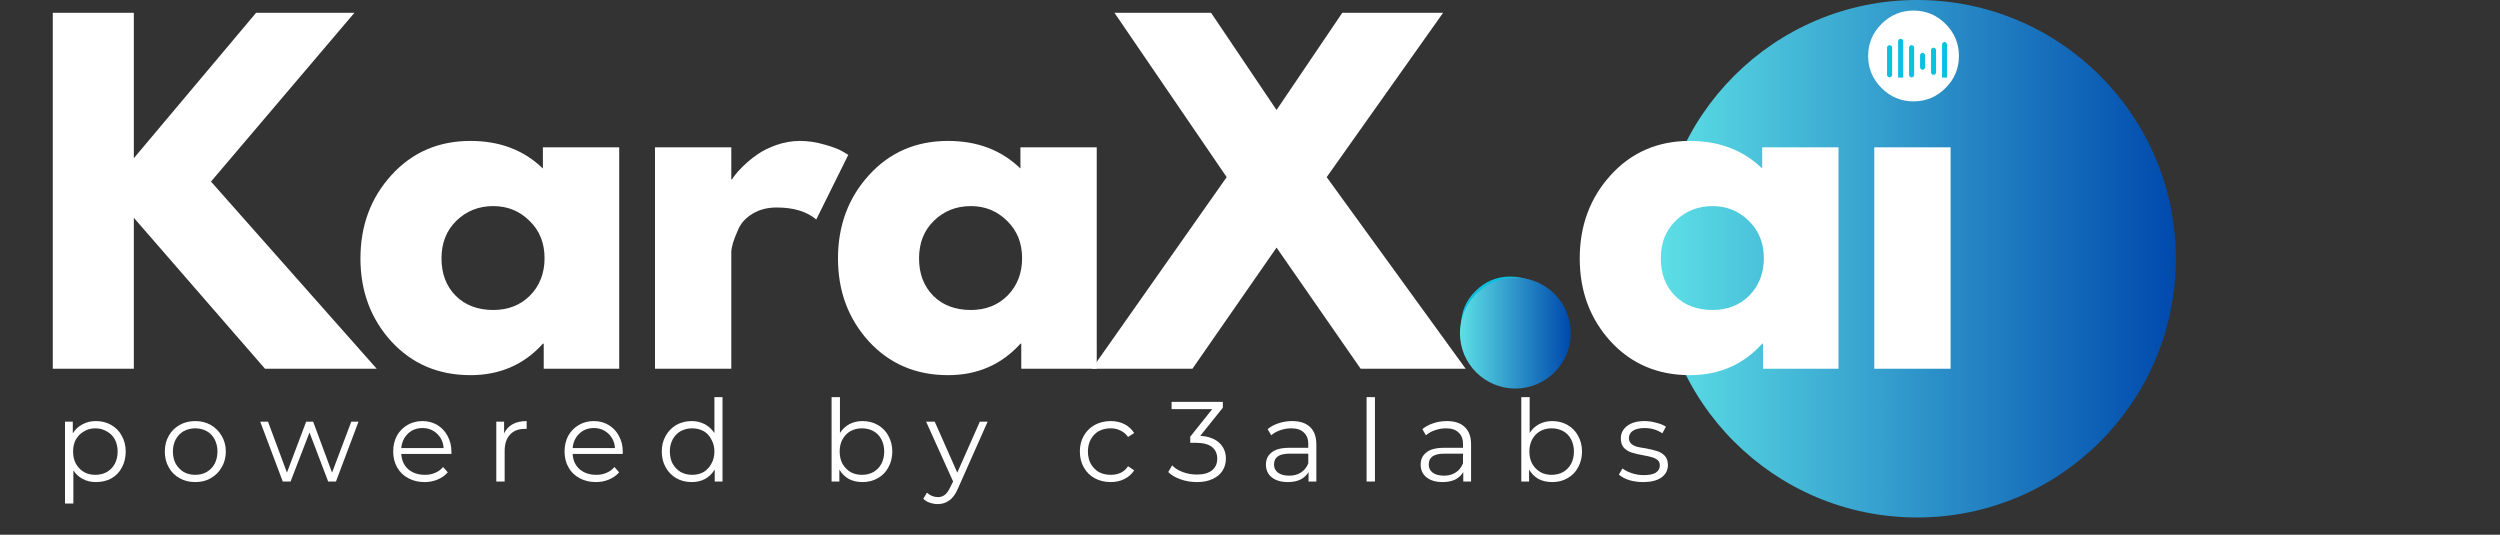 <svg xmlns="http://www.w3.org/2000/svg" xmlns:xlink="http://www.w3.org/1999/xlink" width="187" zoomAndPan="magnify" viewBox="0 0 140.25 30" height="40" preserveAspectRatio="xMidYMid meet" version="1.0"><rect x="0" y="0" width="140.25" height="30" fill="#333333" stroke="none"/><defs><g/><clipPath id="fbb82e56d5"><path d="M 93.035 0 L 122.066 0 L 122.066 29.031 L 93.035 29.031 Z M 93.035 0 " clip-rule="nonzero"/></clipPath><clipPath id="7d03c1430d"><path d="M 107.551 0 C 99.535 0 93.035 6.5 93.035 14.516 C 93.035 22.531 99.535 29.031 107.551 29.031 C 115.566 29.031 122.066 22.531 122.066 14.516 C 122.066 6.5 115.566 0 107.551 0 Z M 107.551 0 " clip-rule="nonzero"/></clipPath><linearGradient x1="0" gradientTransform="matrix(0.113, 0, 0, 0.113, 93.035, 0)" y1="128" x2="256" gradientUnits="userSpaceOnUse" y2="128" id="eb9712fd90"><stop stop-opacity="1" stop-color="rgb(36.499%, 87.799%, 90.199%)" offset="0"/><stop stop-opacity="1" stop-color="rgb(36.356%, 87.569%, 90.111%)" offset="0.004"/><stop stop-opacity="1" stop-color="rgb(36.214%, 87.34%, 90.024%)" offset="0.008"/><stop stop-opacity="1" stop-color="rgb(36.07%, 87.109%, 89.937%)" offset="0.012"/><stop stop-opacity="1" stop-color="rgb(35.928%, 86.88%, 89.85%)" offset="0.016"/><stop stop-opacity="1" stop-color="rgb(35.785%, 86.65%, 89.761%)" offset="0.02"/><stop stop-opacity="1" stop-color="rgb(35.643%, 86.421%, 89.674%)" offset="0.023"/><stop stop-opacity="1" stop-color="rgb(35.501%, 86.191%, 89.586%)" offset="0.027"/><stop stop-opacity="1" stop-color="rgb(35.359%, 85.962%, 89.499%)" offset="0.031"/><stop stop-opacity="1" stop-color="rgb(35.216%, 85.732%, 89.412%)" offset="0.035"/><stop stop-opacity="1" stop-color="rgb(35.074%, 85.503%, 89.325%)" offset="0.039"/><stop stop-opacity="1" stop-color="rgb(34.93%, 85.272%, 89.236%)" offset="0.043"/><stop stop-opacity="1" stop-color="rgb(34.789%, 85.043%, 89.149%)" offset="0.047"/><stop stop-opacity="1" stop-color="rgb(34.645%, 84.813%, 89.061%)" offset="0.051"/><stop stop-opacity="1" stop-color="rgb(34.503%, 84.584%, 88.974%)" offset="0.055"/><stop stop-opacity="1" stop-color="rgb(34.36%, 84.354%, 88.885%)" offset="0.059"/><stop stop-opacity="1" stop-color="rgb(34.218%, 84.125%, 88.799%)" offset="0.062"/><stop stop-opacity="1" stop-color="rgb(34.074%, 83.894%, 88.712%)" offset="0.066"/><stop stop-opacity="1" stop-color="rgb(33.932%, 83.665%, 88.625%)" offset="0.07"/><stop stop-opacity="1" stop-color="rgb(33.789%, 83.435%, 88.536%)" offset="0.074"/><stop stop-opacity="1" stop-color="rgb(33.647%, 83.206%, 88.449%)" offset="0.078"/><stop stop-opacity="1" stop-color="rgb(33.504%, 82.976%, 88.361%)" offset="0.082"/><stop stop-opacity="1" stop-color="rgb(33.362%, 82.745%, 88.274%)" offset="0.086"/><stop stop-opacity="1" stop-color="rgb(33.22%, 82.515%, 88.187%)" offset="0.09"/><stop stop-opacity="1" stop-color="rgb(33.078%, 82.286%, 88.1%)" offset="0.094"/><stop stop-opacity="1" stop-color="rgb(32.935%, 82.056%, 88.011%)" offset="0.098"/><stop stop-opacity="1" stop-color="rgb(32.793%, 81.827%, 87.924%)" offset="0.102"/><stop stop-opacity="1" stop-color="rgb(32.649%, 81.596%, 87.836%)" offset="0.105"/><stop stop-opacity="1" stop-color="rgb(32.507%, 81.367%, 87.749%)" offset="0.109"/><stop stop-opacity="1" stop-color="rgb(32.364%, 81.137%, 87.662%)" offset="0.113"/><stop stop-opacity="1" stop-color="rgb(32.222%, 80.908%, 87.575%)" offset="0.117"/><stop stop-opacity="1" stop-color="rgb(32.079%, 80.678%, 87.486%)" offset="0.121"/><stop stop-opacity="1" stop-color="rgb(31.937%, 80.449%, 87.399%)" offset="0.125"/><stop stop-opacity="1" stop-color="rgb(31.793%, 80.219%, 87.311%)" offset="0.129"/><stop stop-opacity="1" stop-color="rgb(31.651%, 79.99%, 87.224%)" offset="0.133"/><stop stop-opacity="1" stop-color="rgb(31.508%, 79.759%, 87.137%)" offset="0.137"/><stop stop-opacity="1" stop-color="rgb(31.366%, 79.53%, 87.05%)" offset="0.141"/><stop stop-opacity="1" stop-color="rgb(31.223%, 79.3%, 86.961%)" offset="0.145"/><stop stop-opacity="1" stop-color="rgb(31.081%, 79.071%, 86.874%)" offset="0.148"/><stop stop-opacity="1" stop-color="rgb(30.939%, 78.841%, 86.786%)" offset="0.152"/><stop stop-opacity="1" stop-color="rgb(30.797%, 78.612%, 86.699%)" offset="0.156"/><stop stop-opacity="1" stop-color="rgb(30.653%, 78.381%, 86.612%)" offset="0.16"/><stop stop-opacity="1" stop-color="rgb(30.511%, 78.152%, 86.525%)" offset="0.164"/><stop stop-opacity="1" stop-color="rgb(30.368%, 77.922%, 86.436%)" offset="0.168"/><stop stop-opacity="1" stop-color="rgb(30.226%, 77.693%, 86.349%)" offset="0.172"/><stop stop-opacity="1" stop-color="rgb(30.083%, 77.463%, 86.261%)" offset="0.176"/><stop stop-opacity="1" stop-color="rgb(29.941%, 77.234%, 86.174%)" offset="0.18"/><stop stop-opacity="1" stop-color="rgb(29.797%, 77.003%, 86.086%)" offset="0.184"/><stop stop-opacity="1" stop-color="rgb(29.655%, 76.775%, 85.999%)" offset="0.188"/><stop stop-opacity="1" stop-color="rgb(29.512%, 76.544%, 85.912%)" offset="0.191"/><stop stop-opacity="1" stop-color="rgb(29.37%, 76.315%, 85.825%)" offset="0.195"/><stop stop-opacity="1" stop-color="rgb(29.227%, 76.085%, 85.736%)" offset="0.199"/><stop stop-opacity="1" stop-color="rgb(29.085%, 75.856%, 85.649%)" offset="0.203"/><stop stop-opacity="1" stop-color="rgb(28.941%, 75.626%, 85.561%)" offset="0.207"/><stop stop-opacity="1" stop-color="rgb(28.799%, 75.397%, 85.474%)" offset="0.211"/><stop stop-opacity="1" stop-color="rgb(28.656%, 75.166%, 85.387%)" offset="0.215"/><stop stop-opacity="1" stop-color="rgb(28.514%, 74.937%, 85.3%)" offset="0.219"/><stop stop-opacity="1" stop-color="rgb(28.372%, 74.707%, 85.211%)" offset="0.223"/><stop stop-opacity="1" stop-color="rgb(28.23%, 74.477%, 85.124%)" offset="0.227"/><stop stop-opacity="1" stop-color="rgb(28.087%, 74.246%, 85.036%)" offset="0.23"/><stop stop-opacity="1" stop-color="rgb(27.945%, 74.017%, 84.949%)" offset="0.234"/><stop stop-opacity="1" stop-color="rgb(27.802%, 73.787%, 84.862%)" offset="0.238"/><stop stop-opacity="1" stop-color="rgb(27.66%, 73.558%, 84.775%)" offset="0.242"/><stop stop-opacity="1" stop-color="rgb(27.516%, 73.328%, 84.686%)" offset="0.246"/><stop stop-opacity="1" stop-color="rgb(27.374%, 73.099%, 84.599%)" offset="0.25"/><stop stop-opacity="1" stop-color="rgb(27.231%, 72.868%, 84.511%)" offset="0.254"/><stop stop-opacity="1" stop-color="rgb(27.089%, 72.639%, 84.424%)" offset="0.258"/><stop stop-opacity="1" stop-color="rgb(26.945%, 72.409%, 84.337%)" offset="0.262"/><stop stop-opacity="1" stop-color="rgb(26.804%, 72.18%, 84.25%)" offset="0.266"/><stop stop-opacity="1" stop-color="rgb(26.66%, 71.95%, 84.161%)" offset="0.27"/><stop stop-opacity="1" stop-color="rgb(26.518%, 71.721%, 84.074%)" offset="0.273"/><stop stop-opacity="1" stop-color="rgb(26.375%, 71.49%, 83.986%)" offset="0.277"/><stop stop-opacity="1" stop-color="rgb(26.233%, 71.262%, 83.899%)" offset="0.281"/><stop stop-opacity="1" stop-color="rgb(26.091%, 71.031%, 83.812%)" offset="0.285"/><stop stop-opacity="1" stop-color="rgb(25.949%, 70.802%, 83.725%)" offset="0.289"/><stop stop-opacity="1" stop-color="rgb(25.806%, 70.572%, 83.636%)" offset="0.293"/><stop stop-opacity="1" stop-color="rgb(25.664%, 70.343%, 83.549%)" offset="0.297"/><stop stop-opacity="1" stop-color="rgb(25.52%, 70.113%, 83.461%)" offset="0.301"/><stop stop-opacity="1" stop-color="rgb(25.378%, 69.884%, 83.374%)" offset="0.305"/><stop stop-opacity="1" stop-color="rgb(25.235%, 69.653%, 83.286%)" offset="0.309"/><stop stop-opacity="1" stop-color="rgb(25.093%, 69.424%, 83.199%)" offset="0.312"/><stop stop-opacity="1" stop-color="rgb(24.95%, 69.194%, 83.112%)" offset="0.316"/><stop stop-opacity="1" stop-color="rgb(24.808%, 68.965%, 83.025%)" offset="0.32"/><stop stop-opacity="1" stop-color="rgb(24.664%, 68.735%, 82.936%)" offset="0.324"/><stop stop-opacity="1" stop-color="rgb(24.522%, 68.506%, 82.849%)" offset="0.328"/><stop stop-opacity="1" stop-color="rgb(24.379%, 68.275%, 82.761%)" offset="0.332"/><stop stop-opacity="1" stop-color="rgb(24.237%, 68.047%, 82.674%)" offset="0.336"/><stop stop-opacity="1" stop-color="rgb(24.094%, 67.816%, 82.587%)" offset="0.34"/><stop stop-opacity="1" stop-color="rgb(23.952%, 67.587%, 82.5%)" offset="0.344"/><stop stop-opacity="1" stop-color="rgb(23.81%, 67.357%, 82.411%)" offset="0.348"/><stop stop-opacity="1" stop-color="rgb(23.668%, 67.128%, 82.324%)" offset="0.352"/><stop stop-opacity="1" stop-color="rgb(23.524%, 66.898%, 82.236%)" offset="0.355"/><stop stop-opacity="1" stop-color="rgb(23.383%, 66.669%, 82.149%)" offset="0.359"/><stop stop-opacity="1" stop-color="rgb(23.239%, 66.438%, 82.062%)" offset="0.363"/><stop stop-opacity="1" stop-color="rgb(23.097%, 66.208%, 81.975%)" offset="0.367"/><stop stop-opacity="1" stop-color="rgb(22.954%, 65.977%, 81.886%)" offset="0.371"/><stop stop-opacity="1" stop-color="rgb(22.812%, 65.749%, 81.799%)" offset="0.375"/><stop stop-opacity="1" stop-color="rgb(22.668%, 65.518%, 81.711%)" offset="0.379"/><stop stop-opacity="1" stop-color="rgb(22.527%, 65.289%, 81.624%)" offset="0.383"/><stop stop-opacity="1" stop-color="rgb(22.383%, 65.059%, 81.537%)" offset="0.387"/><stop stop-opacity="1" stop-color="rgb(22.241%, 64.83%, 81.45%)" offset="0.391"/><stop stop-opacity="1" stop-color="rgb(22.098%, 64.6%, 81.361%)" offset="0.395"/><stop stop-opacity="1" stop-color="rgb(21.956%, 64.371%, 81.274%)" offset="0.398"/><stop stop-opacity="1" stop-color="rgb(21.812%, 64.14%, 81.186%)" offset="0.402"/><stop stop-opacity="1" stop-color="rgb(21.671%, 63.911%, 81.099%)" offset="0.406"/><stop stop-opacity="1" stop-color="rgb(21.527%, 63.681%, 81.012%)" offset="0.41"/><stop stop-opacity="1" stop-color="rgb(21.385%, 63.452%, 80.925%)" offset="0.414"/><stop stop-opacity="1" stop-color="rgb(21.243%, 63.222%, 80.836%)" offset="0.418"/><stop stop-opacity="1" stop-color="rgb(21.101%, 62.993%, 80.75%)" offset="0.422"/><stop stop-opacity="1" stop-color="rgb(20.958%, 62.762%, 80.661%)" offset="0.426"/><stop stop-opacity="1" stop-color="rgb(20.816%, 62.534%, 80.574%)" offset="0.43"/><stop stop-opacity="1" stop-color="rgb(20.673%, 62.303%, 80.486%)" offset="0.434"/><stop stop-opacity="1" stop-color="rgb(20.531%, 62.074%, 80.399%)" offset="0.438"/><stop stop-opacity="1" stop-color="rgb(20.387%, 61.844%, 80.312%)" offset="0.441"/><stop stop-opacity="1" stop-color="rgb(20.245%, 61.615%, 80.225%)" offset="0.445"/><stop stop-opacity="1" stop-color="rgb(20.102%, 61.385%, 80.136%)" offset="0.449"/><stop stop-opacity="1" stop-color="rgb(19.96%, 61.156%, 80.049%)" offset="0.453"/><stop stop-opacity="1" stop-color="rgb(19.817%, 60.925%, 79.961%)" offset="0.457"/><stop stop-opacity="1" stop-color="rgb(19.675%, 60.696%, 79.874%)" offset="0.461"/><stop stop-opacity="1" stop-color="rgb(19.531%, 60.466%, 79.787%)" offset="0.465"/><stop stop-opacity="1" stop-color="rgb(19.389%, 60.237%, 79.7%)" offset="0.469"/><stop stop-opacity="1" stop-color="rgb(19.246%, 60.007%, 79.611%)" offset="0.473"/><stop stop-opacity="1" stop-color="rgb(19.104%, 59.778%, 79.524%)" offset="0.477"/><stop stop-opacity="1" stop-color="rgb(18.962%, 59.547%, 79.436%)" offset="0.48"/><stop stop-opacity="1" stop-color="rgb(18.82%, 59.319%, 79.349%)" offset="0.484"/><stop stop-opacity="1" stop-color="rgb(18.677%, 59.088%, 79.262%)" offset="0.488"/><stop stop-opacity="1" stop-color="rgb(18.535%, 58.859%, 79.175%)" offset="0.492"/><stop stop-opacity="1" stop-color="rgb(18.391%, 58.629%, 79.086%)" offset="0.496"/><stop stop-opacity="1" stop-color="rgb(18.25%, 58.4%, 78.999%)" offset="0.5"/><stop stop-opacity="1" stop-color="rgb(18.106%, 58.17%, 78.911%)" offset="0.504"/><stop stop-opacity="1" stop-color="rgb(17.964%, 57.939%, 78.824%)" offset="0.508"/><stop stop-opacity="1" stop-color="rgb(17.821%, 57.709%, 78.737%)" offset="0.512"/><stop stop-opacity="1" stop-color="rgb(17.679%, 57.48%, 78.65%)" offset="0.516"/><stop stop-opacity="1" stop-color="rgb(17.535%, 57.249%, 78.561%)" offset="0.52"/><stop stop-opacity="1" stop-color="rgb(17.393%, 57.021%, 78.474%)" offset="0.523"/><stop stop-opacity="1" stop-color="rgb(17.25%, 56.79%, 78.386%)" offset="0.527"/><stop stop-opacity="1" stop-color="rgb(17.108%, 56.561%, 78.299%)" offset="0.531"/><stop stop-opacity="1" stop-color="rgb(16.965%, 56.331%, 78.21%)" offset="0.535"/><stop stop-opacity="1" stop-color="rgb(16.823%, 56.102%, 78.123%)" offset="0.539"/><stop stop-opacity="1" stop-color="rgb(16.681%, 55.872%, 78.036%)" offset="0.543"/><stop stop-opacity="1" stop-color="rgb(16.539%, 55.643%, 77.95%)" offset="0.547"/><stop stop-opacity="1" stop-color="rgb(16.396%, 55.412%, 77.861%)" offset="0.551"/><stop stop-opacity="1" stop-color="rgb(16.254%, 55.183%, 77.774%)" offset="0.555"/><stop stop-opacity="1" stop-color="rgb(16.11%, 54.953%, 77.686%)" offset="0.559"/><stop stop-opacity="1" stop-color="rgb(15.968%, 54.724%, 77.599%)" offset="0.562"/><stop stop-opacity="1" stop-color="rgb(15.825%, 54.494%, 77.512%)" offset="0.566"/><stop stop-opacity="1" stop-color="rgb(15.683%, 54.265%, 77.425%)" offset="0.57"/><stop stop-opacity="1" stop-color="rgb(15.54%, 54.034%, 77.336%)" offset="0.574"/><stop stop-opacity="1" stop-color="rgb(15.398%, 53.806%, 77.249%)" offset="0.578"/><stop stop-opacity="1" stop-color="rgb(15.254%, 53.575%, 77.161%)" offset="0.582"/><stop stop-opacity="1" stop-color="rgb(15.112%, 53.346%, 77.074%)" offset="0.586"/><stop stop-opacity="1" stop-color="rgb(14.969%, 53.116%, 76.987%)" offset="0.59"/><stop stop-opacity="1" stop-color="rgb(14.827%, 52.887%, 76.9%)" offset="0.594"/><stop stop-opacity="1" stop-color="rgb(14.684%, 52.657%, 76.811%)" offset="0.598"/><stop stop-opacity="1" stop-color="rgb(14.542%, 52.428%, 76.724%)" offset="0.602"/><stop stop-opacity="1" stop-color="rgb(14.398%, 52.197%, 76.636%)" offset="0.605"/><stop stop-opacity="1" stop-color="rgb(14.256%, 51.968%, 76.549%)" offset="0.609"/><stop stop-opacity="1" stop-color="rgb(14.114%, 51.738%, 76.462%)" offset="0.613"/><stop stop-opacity="1" stop-color="rgb(13.972%, 51.509%, 76.375%)" offset="0.617"/><stop stop-opacity="1" stop-color="rgb(13.829%, 51.279%, 76.286%)" offset="0.621"/><stop stop-opacity="1" stop-color="rgb(13.687%, 51.05%, 76.199%)" offset="0.625"/><stop stop-opacity="1" stop-color="rgb(13.544%, 50.819%, 76.111%)" offset="0.629"/><stop stop-opacity="1" stop-color="rgb(13.402%, 50.591%, 76.024%)" offset="0.633"/><stop stop-opacity="1" stop-color="rgb(13.258%, 50.36%, 75.937%)" offset="0.637"/><stop stop-opacity="1" stop-color="rgb(13.116%, 50.131%, 75.85%)" offset="0.641"/><stop stop-opacity="1" stop-color="rgb(12.973%, 49.901%, 75.761%)" offset="0.645"/><stop stop-opacity="1" stop-color="rgb(12.831%, 49.67%, 75.674%)" offset="0.648"/><stop stop-opacity="1" stop-color="rgb(12.688%, 49.44%, 75.586%)" offset="0.652"/><stop stop-opacity="1" stop-color="rgb(12.546%, 49.211%, 75.499%)" offset="0.656"/><stop stop-opacity="1" stop-color="rgb(12.402%, 48.981%, 75.41%)" offset="0.66"/><stop stop-opacity="1" stop-color="rgb(12.26%, 48.752%, 75.323%)" offset="0.664"/><stop stop-opacity="1" stop-color="rgb(12.117%, 48.521%, 75.237%)" offset="0.668"/><stop stop-opacity="1" stop-color="rgb(11.975%, 48.293%, 75.15%)" offset="0.672"/><stop stop-opacity="1" stop-color="rgb(11.833%, 48.062%, 75.061%)" offset="0.676"/><stop stop-opacity="1" stop-color="rgb(11.691%, 47.833%, 74.974%)" offset="0.68"/><stop stop-opacity="1" stop-color="rgb(11.548%, 47.603%, 74.886%)" offset="0.684"/><stop stop-opacity="1" stop-color="rgb(11.406%, 47.374%, 74.799%)" offset="0.688"/><stop stop-opacity="1" stop-color="rgb(11.263%, 47.144%, 74.712%)" offset="0.691"/><stop stop-opacity="1" stop-color="rgb(11.121%, 46.915%, 74.625%)" offset="0.695"/><stop stop-opacity="1" stop-color="rgb(10.977%, 46.684%, 74.536%)" offset="0.699"/><stop stop-opacity="1" stop-color="rgb(10.835%, 46.455%, 74.449%)" offset="0.703"/><stop stop-opacity="1" stop-color="rgb(10.692%, 46.225%, 74.361%)" offset="0.707"/><stop stop-opacity="1" stop-color="rgb(10.55%, 45.996%, 74.274%)" offset="0.711"/><stop stop-opacity="1" stop-color="rgb(10.406%, 45.766%, 74.187%)" offset="0.715"/><stop stop-opacity="1" stop-color="rgb(10.265%, 45.537%, 74.1%)" offset="0.719"/><stop stop-opacity="1" stop-color="rgb(10.121%, 45.306%, 74.011%)" offset="0.723"/><stop stop-opacity="1" stop-color="rgb(9.979%, 45.078%, 73.924%)" offset="0.727"/><stop stop-opacity="1" stop-color="rgb(9.836%, 44.847%, 73.836%)" offset="0.73"/><stop stop-opacity="1" stop-color="rgb(9.694%, 44.618%, 73.749%)" offset="0.734"/><stop stop-opacity="1" stop-color="rgb(9.552%, 44.388%, 73.662%)" offset="0.738"/><stop stop-opacity="1" stop-color="rgb(9.41%, 44.159%, 73.575%)" offset="0.742"/><stop stop-opacity="1" stop-color="rgb(9.267%, 43.929%, 73.486%)" offset="0.746"/><stop stop-opacity="1" stop-color="rgb(9.125%, 43.7%, 73.399%)" offset="0.75"/><stop stop-opacity="1" stop-color="rgb(8.981%, 43.469%, 73.311%)" offset="0.754"/><stop stop-opacity="1" stop-color="rgb(8.839%, 43.24%, 73.224%)" offset="0.758"/><stop stop-opacity="1" stop-color="rgb(8.696%, 43.01%, 73.137%)" offset="0.762"/><stop stop-opacity="1" stop-color="rgb(8.554%, 42.781%, 73.05%)" offset="0.766"/><stop stop-opacity="1" stop-color="rgb(8.411%, 42.551%, 72.961%)" offset="0.77"/><stop stop-opacity="1" stop-color="rgb(8.269%, 42.322%, 72.874%)" offset="0.773"/><stop stop-opacity="1" stop-color="rgb(8.125%, 42.091%, 72.786%)" offset="0.777"/><stop stop-opacity="1" stop-color="rgb(7.983%, 41.862%, 72.699%)" offset="0.781"/><stop stop-opacity="1" stop-color="rgb(7.84%, 41.632%, 72.61%)" offset="0.785"/><stop stop-opacity="1" stop-color="rgb(7.698%, 41.402%, 72.523%)" offset="0.789"/><stop stop-opacity="1" stop-color="rgb(7.555%, 41.171%, 72.437%)" offset="0.793"/><stop stop-opacity="1" stop-color="rgb(7.413%, 40.942%, 72.35%)" offset="0.797"/><stop stop-opacity="1" stop-color="rgb(7.269%, 40.712%, 72.261%)" offset="0.801"/><stop stop-opacity="1" stop-color="rgb(7.127%, 40.483%, 72.174%)" offset="0.805"/><stop stop-opacity="1" stop-color="rgb(6.985%, 40.253%, 72.086%)" offset="0.809"/><stop stop-opacity="1" stop-color="rgb(6.844%, 40.024%, 71.999%)" offset="0.812"/><stop stop-opacity="1" stop-color="rgb(6.7%, 39.793%, 71.912%)" offset="0.816"/><stop stop-opacity="1" stop-color="rgb(6.558%, 39.565%, 71.825%)" offset="0.82"/><stop stop-opacity="1" stop-color="rgb(6.415%, 39.334%, 71.736%)" offset="0.824"/><stop stop-opacity="1" stop-color="rgb(6.273%, 39.105%, 71.649%)" offset="0.828"/><stop stop-opacity="1" stop-color="rgb(6.129%, 38.875%, 71.561%)" offset="0.832"/><stop stop-opacity="1" stop-color="rgb(5.988%, 38.646%, 71.474%)" offset="0.836"/><stop stop-opacity="1" stop-color="rgb(5.844%, 38.416%, 71.387%)" offset="0.84"/><stop stop-opacity="1" stop-color="rgb(5.702%, 38.187%, 71.3%)" offset="0.844"/><stop stop-opacity="1" stop-color="rgb(5.559%, 37.956%, 71.211%)" offset="0.848"/><stop stop-opacity="1" stop-color="rgb(5.417%, 37.727%, 71.124%)" offset="0.852"/><stop stop-opacity="1" stop-color="rgb(5.273%, 37.497%, 71.036%)" offset="0.855"/><stop stop-opacity="1" stop-color="rgb(5.132%, 37.268%, 70.949%)" offset="0.859"/><stop stop-opacity="1" stop-color="rgb(4.988%, 37.038%, 70.862%)" offset="0.863"/><stop stop-opacity="1" stop-color="rgb(4.846%, 36.809%, 70.775%)" offset="0.867"/><stop stop-opacity="1" stop-color="rgb(4.704%, 36.578%, 70.686%)" offset="0.871"/><stop stop-opacity="1" stop-color="rgb(4.562%, 36.349%, 70.599%)" offset="0.875"/><stop stop-opacity="1" stop-color="rgb(4.419%, 36.119%, 70.511%)" offset="0.879"/><stop stop-opacity="1" stop-color="rgb(4.277%, 35.89%, 70.424%)" offset="0.883"/><stop stop-opacity="1" stop-color="rgb(4.134%, 35.66%, 70.337%)" offset="0.887"/><stop stop-opacity="1" stop-color="rgb(3.992%, 35.431%, 70.25%)" offset="0.891"/><stop stop-opacity="1" stop-color="rgb(3.848%, 35.2%, 70.161%)" offset="0.895"/><stop stop-opacity="1" stop-color="rgb(3.706%, 34.972%, 70.074%)" offset="0.898"/><stop stop-opacity="1" stop-color="rgb(3.563%, 34.741%, 69.986%)" offset="0.902"/><stop stop-opacity="1" stop-color="rgb(3.421%, 34.512%, 69.899%)" offset="0.906"/><stop stop-opacity="1" stop-color="rgb(3.278%, 34.282%, 69.81%)" offset="0.91"/><stop stop-opacity="1" stop-color="rgb(3.136%, 34.053%, 69.724%)" offset="0.914"/><stop stop-opacity="1" stop-color="rgb(2.992%, 33.823%, 69.637%)" offset="0.918"/><stop stop-opacity="1" stop-color="rgb(2.85%, 33.592%, 69.55%)" offset="0.922"/><stop stop-opacity="1" stop-color="rgb(2.707%, 33.362%, 69.461%)" offset="0.926"/><stop stop-opacity="1" stop-color="rgb(2.565%, 33.133%, 69.374%)" offset="0.93"/><stop stop-opacity="1" stop-color="rgb(2.423%, 32.903%, 69.286%)" offset="0.934"/><stop stop-opacity="1" stop-color="rgb(2.281%, 32.674%, 69.199%)" offset="0.938"/><stop stop-opacity="1" stop-color="rgb(2.138%, 32.443%, 69.112%)" offset="0.941"/><stop stop-opacity="1" stop-color="rgb(1.996%, 32.214%, 69.025%)" offset="0.945"/><stop stop-opacity="1" stop-color="rgb(1.852%, 31.984%, 68.936%)" offset="0.949"/><stop stop-opacity="1" stop-color="rgb(1.711%, 31.755%, 68.849%)" offset="0.953"/><stop stop-opacity="1" stop-color="rgb(1.567%, 31.525%, 68.761%)" offset="0.957"/><stop stop-opacity="1" stop-color="rgb(1.425%, 31.296%, 68.674%)" offset="0.961"/><stop stop-opacity="1" stop-color="rgb(1.282%, 31.065%, 68.587%)" offset="0.965"/><stop stop-opacity="1" stop-color="rgb(1.14%, 30.836%, 68.5%)" offset="0.969"/><stop stop-opacity="1" stop-color="rgb(0.996%, 30.606%, 68.411%)" offset="0.973"/><stop stop-opacity="1" stop-color="rgb(0.854%, 30.377%, 68.324%)" offset="0.977"/><stop stop-opacity="1" stop-color="rgb(0.711%, 30.147%, 68.236%)" offset="0.98"/><stop stop-opacity="1" stop-color="rgb(0.569%, 29.918%, 68.149%)" offset="0.984"/><stop stop-opacity="1" stop-color="rgb(0.426%, 29.688%, 68.062%)" offset="0.988"/><stop stop-opacity="1" stop-color="rgb(0.284%, 29.459%, 67.975%)" offset="0.992"/><stop stop-opacity="1" stop-color="rgb(0.142%, 29.228%, 67.886%)" offset="0.996"/><stop stop-opacity="1" stop-color="rgb(0%, 28.999%, 67.799%)" offset="1"/></linearGradient><clipPath id="f3ffcb2183"><path d="M 81.902 15.578 L 88.121 15.578 L 88.121 21.797 L 81.902 21.797 Z M 81.902 15.578 " clip-rule="nonzero"/></clipPath><clipPath id="d8407d0f3f"><path d="M 85.012 15.578 C 83.293 15.578 81.902 16.973 81.902 18.688 C 81.902 20.406 83.293 21.797 85.012 21.797 C 86.727 21.797 88.121 20.406 88.121 18.688 C 88.121 16.973 86.727 15.578 85.012 15.578 Z M 85.012 15.578 " clip-rule="nonzero"/></clipPath><linearGradient x1="-0" gradientTransform="matrix(0.024, 0, 0, 0.024, 81.902, 15.579)" y1="128" x2="256" gradientUnits="userSpaceOnUse" y2="128" id="53c548a17b"><stop stop-opacity="1" stop-color="rgb(36.499%, 87.799%, 90.199%)" offset="0"/><stop stop-opacity="1" stop-color="rgb(36.356%, 87.569%, 90.111%)" offset="0.004"/><stop stop-opacity="1" stop-color="rgb(36.214%, 87.34%, 90.024%)" offset="0.008"/><stop stop-opacity="1" stop-color="rgb(36.07%, 87.109%, 89.937%)" offset="0.012"/><stop stop-opacity="1" stop-color="rgb(35.928%, 86.88%, 89.85%)" offset="0.016"/><stop stop-opacity="1" stop-color="rgb(35.786%, 86.65%, 89.761%)" offset="0.02"/><stop stop-opacity="1" stop-color="rgb(35.645%, 86.421%, 89.674%)" offset="0.023"/><stop stop-opacity="1" stop-color="rgb(35.501%, 86.191%, 89.586%)" offset="0.027"/><stop stop-opacity="1" stop-color="rgb(35.359%, 85.962%, 89.499%)" offset="0.031"/><stop stop-opacity="1" stop-color="rgb(35.216%, 85.732%, 89.412%)" offset="0.035"/><stop stop-opacity="1" stop-color="rgb(35.074%, 85.503%, 89.325%)" offset="0.039"/><stop stop-opacity="1" stop-color="rgb(34.93%, 85.272%, 89.236%)" offset="0.043"/><stop stop-opacity="1" stop-color="rgb(34.789%, 85.043%, 89.149%)" offset="0.047"/><stop stop-opacity="1" stop-color="rgb(34.645%, 84.813%, 89.061%)" offset="0.051"/><stop stop-opacity="1" stop-color="rgb(34.503%, 84.584%, 88.974%)" offset="0.055"/><stop stop-opacity="1" stop-color="rgb(34.36%, 84.354%, 88.885%)" offset="0.059"/><stop stop-opacity="1" stop-color="rgb(34.218%, 84.125%, 88.799%)" offset="0.062"/><stop stop-opacity="1" stop-color="rgb(34.074%, 83.894%, 88.712%)" offset="0.066"/><stop stop-opacity="1" stop-color="rgb(33.932%, 83.665%, 88.625%)" offset="0.07"/><stop stop-opacity="1" stop-color="rgb(33.789%, 83.435%, 88.536%)" offset="0.074"/><stop stop-opacity="1" stop-color="rgb(33.647%, 83.206%, 88.449%)" offset="0.078"/><stop stop-opacity="1" stop-color="rgb(33.504%, 82.976%, 88.361%)" offset="0.082"/><stop stop-opacity="1" stop-color="rgb(33.362%, 82.745%, 88.274%)" offset="0.086"/><stop stop-opacity="1" stop-color="rgb(33.22%, 82.515%, 88.187%)" offset="0.09"/><stop stop-opacity="1" stop-color="rgb(33.078%, 82.286%, 88.1%)" offset="0.094"/><stop stop-opacity="1" stop-color="rgb(32.935%, 82.056%, 88.011%)" offset="0.098"/><stop stop-opacity="1" stop-color="rgb(32.793%, 81.827%, 87.924%)" offset="0.102"/><stop stop-opacity="1" stop-color="rgb(32.649%, 81.596%, 87.836%)" offset="0.105"/><stop stop-opacity="1" stop-color="rgb(32.507%, 81.367%, 87.749%)" offset="0.109"/><stop stop-opacity="1" stop-color="rgb(32.364%, 81.137%, 87.662%)" offset="0.113"/><stop stop-opacity="1" stop-color="rgb(32.222%, 80.908%, 87.575%)" offset="0.117"/><stop stop-opacity="1" stop-color="rgb(32.079%, 80.678%, 87.486%)" offset="0.121"/><stop stop-opacity="1" stop-color="rgb(31.937%, 80.449%, 87.399%)" offset="0.125"/><stop stop-opacity="1" stop-color="rgb(31.793%, 80.219%, 87.311%)" offset="0.129"/><stop stop-opacity="1" stop-color="rgb(31.651%, 79.99%, 87.224%)" offset="0.133"/><stop stop-opacity="1" stop-color="rgb(31.508%, 79.759%, 87.137%)" offset="0.137"/><stop stop-opacity="1" stop-color="rgb(31.366%, 79.53%, 87.05%)" offset="0.141"/><stop stop-opacity="1" stop-color="rgb(31.223%, 79.3%, 86.961%)" offset="0.145"/><stop stop-opacity="1" stop-color="rgb(31.081%, 79.071%, 86.874%)" offset="0.148"/><stop stop-opacity="1" stop-color="rgb(30.939%, 78.841%, 86.786%)" offset="0.152"/><stop stop-opacity="1" stop-color="rgb(30.797%, 78.612%, 86.699%)" offset="0.156"/><stop stop-opacity="1" stop-color="rgb(30.653%, 78.381%, 86.612%)" offset="0.16"/><stop stop-opacity="1" stop-color="rgb(30.511%, 78.152%, 86.525%)" offset="0.164"/><stop stop-opacity="1" stop-color="rgb(30.368%, 77.922%, 86.436%)" offset="0.168"/><stop stop-opacity="1" stop-color="rgb(30.226%, 77.693%, 86.349%)" offset="0.172"/><stop stop-opacity="1" stop-color="rgb(30.083%, 77.463%, 86.261%)" offset="0.176"/><stop stop-opacity="1" stop-color="rgb(29.941%, 77.234%, 86.174%)" offset="0.18"/><stop stop-opacity="1" stop-color="rgb(29.797%, 77.003%, 86.086%)" offset="0.184"/><stop stop-opacity="1" stop-color="rgb(29.655%, 76.775%, 85.999%)" offset="0.188"/><stop stop-opacity="1" stop-color="rgb(29.512%, 76.544%, 85.912%)" offset="0.191"/><stop stop-opacity="1" stop-color="rgb(29.37%, 76.315%, 85.825%)" offset="0.195"/><stop stop-opacity="1" stop-color="rgb(29.227%, 76.085%, 85.736%)" offset="0.199"/><stop stop-opacity="1" stop-color="rgb(29.085%, 75.856%, 85.649%)" offset="0.203"/><stop stop-opacity="1" stop-color="rgb(28.941%, 75.626%, 85.561%)" offset="0.207"/><stop stop-opacity="1" stop-color="rgb(28.799%, 75.397%, 85.474%)" offset="0.211"/><stop stop-opacity="1" stop-color="rgb(28.658%, 75.166%, 85.387%)" offset="0.215"/><stop stop-opacity="1" stop-color="rgb(28.516%, 74.937%, 85.3%)" offset="0.219"/><stop stop-opacity="1" stop-color="rgb(28.372%, 74.707%, 85.211%)" offset="0.223"/><stop stop-opacity="1" stop-color="rgb(28.23%, 74.477%, 85.124%)" offset="0.227"/><stop stop-opacity="1" stop-color="rgb(28.087%, 74.246%, 85.036%)" offset="0.23"/><stop stop-opacity="1" stop-color="rgb(27.945%, 74.017%, 84.949%)" offset="0.234"/><stop stop-opacity="1" stop-color="rgb(27.802%, 73.787%, 84.862%)" offset="0.238"/><stop stop-opacity="1" stop-color="rgb(27.66%, 73.558%, 84.775%)" offset="0.242"/><stop stop-opacity="1" stop-color="rgb(27.516%, 73.328%, 84.686%)" offset="0.246"/><stop stop-opacity="1" stop-color="rgb(27.374%, 73.099%, 84.599%)" offset="0.25"/><stop stop-opacity="1" stop-color="rgb(27.231%, 72.868%, 84.511%)" offset="0.254"/><stop stop-opacity="1" stop-color="rgb(27.089%, 72.639%, 84.424%)" offset="0.258"/><stop stop-opacity="1" stop-color="rgb(26.945%, 72.409%, 84.337%)" offset="0.262"/><stop stop-opacity="1" stop-color="rgb(26.804%, 72.18%, 84.25%)" offset="0.266"/><stop stop-opacity="1" stop-color="rgb(26.66%, 71.95%, 84.161%)" offset="0.27"/><stop stop-opacity="1" stop-color="rgb(26.518%, 71.721%, 84.074%)" offset="0.273"/><stop stop-opacity="1" stop-color="rgb(26.375%, 71.49%, 83.986%)" offset="0.277"/><stop stop-opacity="1" stop-color="rgb(26.233%, 71.262%, 83.899%)" offset="0.281"/><stop stop-opacity="1" stop-color="rgb(26.091%, 71.031%, 83.812%)" offset="0.285"/><stop stop-opacity="1" stop-color="rgb(25.949%, 70.802%, 83.725%)" offset="0.289"/><stop stop-opacity="1" stop-color="rgb(25.806%, 70.572%, 83.636%)" offset="0.293"/><stop stop-opacity="1" stop-color="rgb(25.664%, 70.343%, 83.549%)" offset="0.297"/><stop stop-opacity="1" stop-color="rgb(25.52%, 70.113%, 83.461%)" offset="0.301"/><stop stop-opacity="1" stop-color="rgb(25.378%, 69.884%, 83.374%)" offset="0.305"/><stop stop-opacity="1" stop-color="rgb(25.235%, 69.653%, 83.286%)" offset="0.309"/><stop stop-opacity="1" stop-color="rgb(25.093%, 69.424%, 83.199%)" offset="0.312"/><stop stop-opacity="1" stop-color="rgb(24.95%, 69.194%, 83.112%)" offset="0.316"/><stop stop-opacity="1" stop-color="rgb(24.808%, 68.965%, 83.025%)" offset="0.32"/><stop stop-opacity="1" stop-color="rgb(24.664%, 68.735%, 82.936%)" offset="0.324"/><stop stop-opacity="1" stop-color="rgb(24.522%, 68.506%, 82.849%)" offset="0.328"/><stop stop-opacity="1" stop-color="rgb(24.379%, 68.275%, 82.761%)" offset="0.332"/><stop stop-opacity="1" stop-color="rgb(24.237%, 68.047%, 82.674%)" offset="0.336"/><stop stop-opacity="1" stop-color="rgb(24.094%, 67.816%, 82.587%)" offset="0.34"/><stop stop-opacity="1" stop-color="rgb(23.952%, 67.587%, 82.5%)" offset="0.344"/><stop stop-opacity="1" stop-color="rgb(23.81%, 67.357%, 82.411%)" offset="0.348"/><stop stop-opacity="1" stop-color="rgb(23.668%, 67.128%, 82.324%)" offset="0.352"/><stop stop-opacity="1" stop-color="rgb(23.524%, 66.898%, 82.236%)" offset="0.355"/><stop stop-opacity="1" stop-color="rgb(23.383%, 66.669%, 82.149%)" offset="0.359"/><stop stop-opacity="1" stop-color="rgb(23.239%, 66.438%, 82.062%)" offset="0.363"/><stop stop-opacity="1" stop-color="rgb(23.097%, 66.208%, 81.975%)" offset="0.367"/><stop stop-opacity="1" stop-color="rgb(22.954%, 65.977%, 81.886%)" offset="0.371"/><stop stop-opacity="1" stop-color="rgb(22.812%, 65.749%, 81.799%)" offset="0.375"/><stop stop-opacity="1" stop-color="rgb(22.668%, 65.518%, 81.711%)" offset="0.379"/><stop stop-opacity="1" stop-color="rgb(22.527%, 65.289%, 81.624%)" offset="0.383"/><stop stop-opacity="1" stop-color="rgb(22.383%, 65.059%, 81.537%)" offset="0.387"/><stop stop-opacity="1" stop-color="rgb(22.241%, 64.83%, 81.45%)" offset="0.391"/><stop stop-opacity="1" stop-color="rgb(22.098%, 64.6%, 81.361%)" offset="0.395"/><stop stop-opacity="1" stop-color="rgb(21.956%, 64.371%, 81.274%)" offset="0.398"/><stop stop-opacity="1" stop-color="rgb(21.812%, 64.14%, 81.186%)" offset="0.402"/><stop stop-opacity="1" stop-color="rgb(21.671%, 63.911%, 81.099%)" offset="0.406"/><stop stop-opacity="1" stop-color="rgb(21.529%, 63.681%, 81.012%)" offset="0.41"/><stop stop-opacity="1" stop-color="rgb(21.387%, 63.452%, 80.925%)" offset="0.414"/><stop stop-opacity="1" stop-color="rgb(21.243%, 63.222%, 80.836%)" offset="0.418"/><stop stop-opacity="1" stop-color="rgb(21.101%, 62.993%, 80.75%)" offset="0.422"/><stop stop-opacity="1" stop-color="rgb(20.958%, 62.762%, 80.661%)" offset="0.426"/><stop stop-opacity="1" stop-color="rgb(20.816%, 62.534%, 80.574%)" offset="0.43"/><stop stop-opacity="1" stop-color="rgb(20.673%, 62.303%, 80.486%)" offset="0.434"/><stop stop-opacity="1" stop-color="rgb(20.531%, 62.074%, 80.399%)" offset="0.438"/><stop stop-opacity="1" stop-color="rgb(20.387%, 61.844%, 80.312%)" offset="0.441"/><stop stop-opacity="1" stop-color="rgb(20.245%, 61.615%, 80.225%)" offset="0.445"/><stop stop-opacity="1" stop-color="rgb(20.102%, 61.385%, 80.136%)" offset="0.449"/><stop stop-opacity="1" stop-color="rgb(19.96%, 61.156%, 80.049%)" offset="0.453"/><stop stop-opacity="1" stop-color="rgb(19.817%, 60.925%, 79.961%)" offset="0.457"/><stop stop-opacity="1" stop-color="rgb(19.675%, 60.696%, 79.874%)" offset="0.461"/><stop stop-opacity="1" stop-color="rgb(19.531%, 60.466%, 79.787%)" offset="0.465"/><stop stop-opacity="1" stop-color="rgb(19.389%, 60.237%, 79.7%)" offset="0.469"/><stop stop-opacity="1" stop-color="rgb(19.246%, 60.007%, 79.611%)" offset="0.473"/><stop stop-opacity="1" stop-color="rgb(19.104%, 59.778%, 79.524%)" offset="0.477"/><stop stop-opacity="1" stop-color="rgb(18.962%, 59.547%, 79.436%)" offset="0.48"/><stop stop-opacity="1" stop-color="rgb(18.82%, 59.319%, 79.349%)" offset="0.484"/><stop stop-opacity="1" stop-color="rgb(18.677%, 59.088%, 79.262%)" offset="0.488"/><stop stop-opacity="1" stop-color="rgb(18.535%, 58.859%, 79.175%)" offset="0.492"/><stop stop-opacity="1" stop-color="rgb(18.391%, 58.629%, 79.086%)" offset="0.496"/><stop stop-opacity="1" stop-color="rgb(18.25%, 58.4%, 78.999%)" offset="0.5"/><stop stop-opacity="1" stop-color="rgb(18.106%, 58.17%, 78.911%)" offset="0.504"/><stop stop-opacity="1" stop-color="rgb(17.964%, 57.939%, 78.824%)" offset="0.508"/><stop stop-opacity="1" stop-color="rgb(17.821%, 57.709%, 78.737%)" offset="0.512"/><stop stop-opacity="1" stop-color="rgb(17.679%, 57.48%, 78.65%)" offset="0.516"/><stop stop-opacity="1" stop-color="rgb(17.535%, 57.249%, 78.561%)" offset="0.52"/><stop stop-opacity="1" stop-color="rgb(17.393%, 57.021%, 78.474%)" offset="0.523"/><stop stop-opacity="1" stop-color="rgb(17.25%, 56.79%, 78.386%)" offset="0.527"/><stop stop-opacity="1" stop-color="rgb(17.108%, 56.561%, 78.299%)" offset="0.531"/><stop stop-opacity="1" stop-color="rgb(16.965%, 56.331%, 78.212%)" offset="0.535"/><stop stop-opacity="1" stop-color="rgb(16.823%, 56.102%, 78.125%)" offset="0.539"/><stop stop-opacity="1" stop-color="rgb(16.681%, 55.872%, 78.036%)" offset="0.543"/><stop stop-opacity="1" stop-color="rgb(16.539%, 55.643%, 77.95%)" offset="0.547"/><stop stop-opacity="1" stop-color="rgb(16.396%, 55.412%, 77.861%)" offset="0.551"/><stop stop-opacity="1" stop-color="rgb(16.254%, 55.183%, 77.774%)" offset="0.555"/><stop stop-opacity="1" stop-color="rgb(16.11%, 54.953%, 77.686%)" offset="0.559"/><stop stop-opacity="1" stop-color="rgb(15.968%, 54.724%, 77.599%)" offset="0.562"/><stop stop-opacity="1" stop-color="rgb(15.825%, 54.494%, 77.512%)" offset="0.566"/><stop stop-opacity="1" stop-color="rgb(15.683%, 54.265%, 77.425%)" offset="0.57"/><stop stop-opacity="1" stop-color="rgb(15.54%, 54.034%, 77.336%)" offset="0.574"/><stop stop-opacity="1" stop-color="rgb(15.398%, 53.806%, 77.249%)" offset="0.578"/><stop stop-opacity="1" stop-color="rgb(15.254%, 53.575%, 77.161%)" offset="0.582"/><stop stop-opacity="1" stop-color="rgb(15.112%, 53.346%, 77.074%)" offset="0.586"/><stop stop-opacity="1" stop-color="rgb(14.969%, 53.116%, 76.987%)" offset="0.59"/><stop stop-opacity="1" stop-color="rgb(14.827%, 52.887%, 76.9%)" offset="0.594"/><stop stop-opacity="1" stop-color="rgb(14.684%, 52.657%, 76.811%)" offset="0.598"/><stop stop-opacity="1" stop-color="rgb(14.542%, 52.428%, 76.724%)" offset="0.602"/><stop stop-opacity="1" stop-color="rgb(14.4%, 52.197%, 76.636%)" offset="0.605"/><stop stop-opacity="1" stop-color="rgb(14.258%, 51.968%, 76.549%)" offset="0.609"/><stop stop-opacity="1" stop-color="rgb(14.114%, 51.738%, 76.462%)" offset="0.613"/><stop stop-opacity="1" stop-color="rgb(13.972%, 51.509%, 76.375%)" offset="0.617"/><stop stop-opacity="1" stop-color="rgb(13.829%, 51.279%, 76.286%)" offset="0.621"/><stop stop-opacity="1" stop-color="rgb(13.687%, 51.05%, 76.199%)" offset="0.625"/><stop stop-opacity="1" stop-color="rgb(13.544%, 50.819%, 76.111%)" offset="0.629"/><stop stop-opacity="1" stop-color="rgb(13.402%, 50.591%, 76.024%)" offset="0.633"/><stop stop-opacity="1" stop-color="rgb(13.258%, 50.36%, 75.937%)" offset="0.637"/><stop stop-opacity="1" stop-color="rgb(13.116%, 50.131%, 75.85%)" offset="0.641"/><stop stop-opacity="1" stop-color="rgb(12.973%, 49.901%, 75.761%)" offset="0.645"/><stop stop-opacity="1" stop-color="rgb(12.831%, 49.67%, 75.674%)" offset="0.648"/><stop stop-opacity="1" stop-color="rgb(12.688%, 49.44%, 75.586%)" offset="0.652"/><stop stop-opacity="1" stop-color="rgb(12.546%, 49.211%, 75.499%)" offset="0.656"/><stop stop-opacity="1" stop-color="rgb(12.402%, 48.981%, 75.41%)" offset="0.66"/><stop stop-opacity="1" stop-color="rgb(12.26%, 48.752%, 75.323%)" offset="0.664"/><stop stop-opacity="1" stop-color="rgb(12.117%, 48.521%, 75.237%)" offset="0.668"/><stop stop-opacity="1" stop-color="rgb(11.975%, 48.293%, 75.15%)" offset="0.672"/><stop stop-opacity="1" stop-color="rgb(11.833%, 48.062%, 75.061%)" offset="0.676"/><stop stop-opacity="1" stop-color="rgb(11.691%, 47.833%, 74.974%)" offset="0.68"/><stop stop-opacity="1" stop-color="rgb(11.548%, 47.603%, 74.886%)" offset="0.684"/><stop stop-opacity="1" stop-color="rgb(11.406%, 47.374%, 74.799%)" offset="0.688"/><stop stop-opacity="1" stop-color="rgb(11.263%, 47.144%, 74.712%)" offset="0.691"/><stop stop-opacity="1" stop-color="rgb(11.121%, 46.915%, 74.625%)" offset="0.695"/><stop stop-opacity="1" stop-color="rgb(10.977%, 46.684%, 74.536%)" offset="0.699"/><stop stop-opacity="1" stop-color="rgb(10.835%, 46.455%, 74.449%)" offset="0.703"/><stop stop-opacity="1" stop-color="rgb(10.692%, 46.225%, 74.361%)" offset="0.707"/><stop stop-opacity="1" stop-color="rgb(10.55%, 45.996%, 74.274%)" offset="0.711"/><stop stop-opacity="1" stop-color="rgb(10.406%, 45.766%, 74.187%)" offset="0.715"/><stop stop-opacity="1" stop-color="rgb(10.265%, 45.537%, 74.1%)" offset="0.719"/><stop stop-opacity="1" stop-color="rgb(10.121%, 45.306%, 74.011%)" offset="0.723"/><stop stop-opacity="1" stop-color="rgb(9.979%, 45.078%, 73.924%)" offset="0.727"/><stop stop-opacity="1" stop-color="rgb(9.836%, 44.847%, 73.836%)" offset="0.73"/><stop stop-opacity="1" stop-color="rgb(9.694%, 44.618%, 73.749%)" offset="0.734"/><stop stop-opacity="1" stop-color="rgb(9.552%, 44.388%, 73.662%)" offset="0.738"/><stop stop-opacity="1" stop-color="rgb(9.41%, 44.159%, 73.575%)" offset="0.742"/><stop stop-opacity="1" stop-color="rgb(9.267%, 43.929%, 73.486%)" offset="0.746"/><stop stop-opacity="1" stop-color="rgb(9.125%, 43.7%, 73.399%)" offset="0.75"/><stop stop-opacity="1" stop-color="rgb(8.981%, 43.469%, 73.311%)" offset="0.754"/><stop stop-opacity="1" stop-color="rgb(8.839%, 43.24%, 73.224%)" offset="0.758"/><stop stop-opacity="1" stop-color="rgb(8.696%, 43.01%, 73.137%)" offset="0.762"/><stop stop-opacity="1" stop-color="rgb(8.554%, 42.781%, 73.05%)" offset="0.766"/><stop stop-opacity="1" stop-color="rgb(8.411%, 42.551%, 72.961%)" offset="0.77"/><stop stop-opacity="1" stop-color="rgb(8.269%, 42.322%, 72.874%)" offset="0.773"/><stop stop-opacity="1" stop-color="rgb(8.125%, 42.091%, 72.786%)" offset="0.777"/><stop stop-opacity="1" stop-color="rgb(7.983%, 41.862%, 72.699%)" offset="0.781"/><stop stop-opacity="1" stop-color="rgb(7.84%, 41.632%, 72.61%)" offset="0.785"/><stop stop-opacity="1" stop-color="rgb(7.698%, 41.402%, 72.523%)" offset="0.789"/><stop stop-opacity="1" stop-color="rgb(7.555%, 41.171%, 72.437%)" offset="0.793"/><stop stop-opacity="1" stop-color="rgb(7.413%, 40.942%, 72.35%)" offset="0.797"/><stop stop-opacity="1" stop-color="rgb(7.271%, 40.712%, 72.261%)" offset="0.801"/><stop stop-opacity="1" stop-color="rgb(7.129%, 40.483%, 72.174%)" offset="0.805"/><stop stop-opacity="1" stop-color="rgb(6.985%, 40.253%, 72.086%)" offset="0.809"/><stop stop-opacity="1" stop-color="rgb(6.844%, 40.024%, 71.999%)" offset="0.812"/><stop stop-opacity="1" stop-color="rgb(6.7%, 39.793%, 71.912%)" offset="0.816"/><stop stop-opacity="1" stop-color="rgb(6.558%, 39.565%, 71.825%)" offset="0.82"/><stop stop-opacity="1" stop-color="rgb(6.415%, 39.334%, 71.736%)" offset="0.824"/><stop stop-opacity="1" stop-color="rgb(6.273%, 39.105%, 71.649%)" offset="0.828"/><stop stop-opacity="1" stop-color="rgb(6.129%, 38.875%, 71.561%)" offset="0.832"/><stop stop-opacity="1" stop-color="rgb(5.988%, 38.646%, 71.474%)" offset="0.836"/><stop stop-opacity="1" stop-color="rgb(5.844%, 38.416%, 71.387%)" offset="0.84"/><stop stop-opacity="1" stop-color="rgb(5.702%, 38.187%, 71.3%)" offset="0.844"/><stop stop-opacity="1" stop-color="rgb(5.559%, 37.956%, 71.211%)" offset="0.848"/><stop stop-opacity="1" stop-color="rgb(5.417%, 37.727%, 71.124%)" offset="0.852"/><stop stop-opacity="1" stop-color="rgb(5.273%, 37.497%, 71.036%)" offset="0.855"/><stop stop-opacity="1" stop-color="rgb(5.132%, 37.268%, 70.949%)" offset="0.859"/><stop stop-opacity="1" stop-color="rgb(4.988%, 37.038%, 70.862%)" offset="0.863"/><stop stop-opacity="1" stop-color="rgb(4.846%, 36.809%, 70.775%)" offset="0.867"/><stop stop-opacity="1" stop-color="rgb(4.704%, 36.578%, 70.686%)" offset="0.871"/><stop stop-opacity="1" stop-color="rgb(4.562%, 36.349%, 70.599%)" offset="0.875"/><stop stop-opacity="1" stop-color="rgb(4.419%, 36.119%, 70.511%)" offset="0.879"/><stop stop-opacity="1" stop-color="rgb(4.277%, 35.89%, 70.424%)" offset="0.883"/><stop stop-opacity="1" stop-color="rgb(4.134%, 35.66%, 70.337%)" offset="0.887"/><stop stop-opacity="1" stop-color="rgb(3.992%, 35.431%, 70.25%)" offset="0.891"/><stop stop-opacity="1" stop-color="rgb(3.848%, 35.2%, 70.161%)" offset="0.895"/><stop stop-opacity="1" stop-color="rgb(3.706%, 34.972%, 70.074%)" offset="0.898"/><stop stop-opacity="1" stop-color="rgb(3.563%, 34.741%, 69.986%)" offset="0.902"/><stop stop-opacity="1" stop-color="rgb(3.421%, 34.512%, 69.899%)" offset="0.906"/><stop stop-opacity="1" stop-color="rgb(3.278%, 34.282%, 69.81%)" offset="0.91"/><stop stop-opacity="1" stop-color="rgb(3.136%, 34.053%, 69.724%)" offset="0.914"/><stop stop-opacity="1" stop-color="rgb(2.992%, 33.823%, 69.637%)" offset="0.918"/><stop stop-opacity="1" stop-color="rgb(2.85%, 33.594%, 69.55%)" offset="0.922"/><stop stop-opacity="1" stop-color="rgb(2.707%, 33.363%, 69.461%)" offset="0.926"/><stop stop-opacity="1" stop-color="rgb(2.565%, 33.133%, 69.374%)" offset="0.93"/><stop stop-opacity="1" stop-color="rgb(2.423%, 32.903%, 69.286%)" offset="0.934"/><stop stop-opacity="1" stop-color="rgb(2.281%, 32.674%, 69.199%)" offset="0.938"/><stop stop-opacity="1" stop-color="rgb(2.138%, 32.443%, 69.112%)" offset="0.941"/><stop stop-opacity="1" stop-color="rgb(1.996%, 32.214%, 69.025%)" offset="0.945"/><stop stop-opacity="1" stop-color="rgb(1.852%, 31.984%, 68.936%)" offset="0.949"/><stop stop-opacity="1" stop-color="rgb(1.711%, 31.755%, 68.849%)" offset="0.953"/><stop stop-opacity="1" stop-color="rgb(1.567%, 31.525%, 68.761%)" offset="0.957"/><stop stop-opacity="1" stop-color="rgb(1.425%, 31.296%, 68.674%)" offset="0.961"/><stop stop-opacity="1" stop-color="rgb(1.282%, 31.065%, 68.587%)" offset="0.965"/><stop stop-opacity="1" stop-color="rgb(1.14%, 30.836%, 68.5%)" offset="0.969"/><stop stop-opacity="1" stop-color="rgb(0.996%, 30.606%, 68.411%)" offset="0.973"/><stop stop-opacity="1" stop-color="rgb(0.854%, 30.377%, 68.324%)" offset="0.977"/><stop stop-opacity="1" stop-color="rgb(0.711%, 30.147%, 68.236%)" offset="0.98"/><stop stop-opacity="1" stop-color="rgb(0.569%, 29.918%, 68.149%)" offset="0.984"/><stop stop-opacity="1" stop-color="rgb(0.426%, 29.688%, 68.062%)" offset="0.988"/><stop stop-opacity="1" stop-color="rgb(0.284%, 29.459%, 67.975%)" offset="0.992"/><stop stop-opacity="1" stop-color="rgb(0.142%, 29.228%, 67.886%)" offset="0.996"/><stop stop-opacity="1" stop-color="rgb(0%, 28.999%, 67.799%)" offset="1"/></linearGradient><clipPath id="78316ba86b"><path d="M 105.863 2.176 L 109.492 2.176 L 109.492 4.355 L 105.863 4.355 Z M 105.863 2.176 " clip-rule="nonzero"/></clipPath></defs><g clip-path="url(#fbb82e56d5)"><g clip-path="url(#7d03c1430d)"><path fill="url(#eb9712fd90)" d="M 93.035 0 L 93.035 29.031 L 122.066 29.031 L 122.066 0 Z M 93.035 0 " fill-rule="nonzero"/></g></g><g fill="#ffffff" fill-opacity="1"><g transform="translate(1.508, 20.687)"><g><path d="M 19.625 0 L 13.359 0 L 6 -8.469 L 6 0 L 1.453 0 L 1.453 -19.969 L 6 -19.969 L 6 -11.812 L 12.859 -19.969 L 18.375 -19.969 L 10.328 -10.5 Z M 19.625 0 "/></g></g></g><g fill="#ffffff" fill-opacity="1"><g transform="translate(19.659, 20.687)"><g><path d="M 2.297 -1.531 C 1.141 -2.801 0.562 -4.352 0.562 -6.188 C 0.562 -8.031 1.141 -9.586 2.297 -10.859 C 3.461 -12.141 4.941 -12.781 6.734 -12.781 C 8.379 -12.781 9.734 -12.266 10.797 -11.234 L 10.797 -12.422 L 15.078 -12.422 L 15.078 0 L 10.844 0 L 10.844 -1.406 L 10.797 -1.406 C 9.734 -0.227 8.379 0.359 6.734 0.359 C 4.941 0.359 3.461 -0.27 2.297 -1.531 Z M 5.938 -8.297 C 5.383 -7.754 5.109 -7.051 5.109 -6.188 C 5.109 -5.332 5.375 -4.633 5.906 -4.094 C 6.438 -3.562 7.141 -3.297 8.016 -3.297 C 8.848 -3.297 9.535 -3.566 10.078 -4.109 C 10.617 -4.66 10.891 -5.359 10.891 -6.203 C 10.891 -7.055 10.609 -7.754 10.047 -8.297 C 9.492 -8.848 8.816 -9.125 8.016 -9.125 C 7.191 -9.125 6.5 -8.848 5.938 -8.297 Z M 5.938 -8.297 "/></g></g></g><g fill="#ffffff" fill-opacity="1"><g transform="translate(35.292, 20.687)"><g><path d="M 1.453 0 L 1.453 -12.422 L 5.734 -12.422 L 5.734 -10.625 L 5.781 -10.625 C 5.812 -10.688 5.863 -10.766 5.938 -10.859 C 6.008 -10.961 6.164 -11.133 6.406 -11.375 C 6.656 -11.613 6.914 -11.828 7.188 -12.016 C 7.457 -12.211 7.812 -12.391 8.25 -12.547 C 8.688 -12.703 9.129 -12.781 9.578 -12.781 C 10.047 -12.781 10.504 -12.711 10.953 -12.578 C 11.41 -12.453 11.742 -12.328 11.953 -12.203 L 12.297 -12 L 10.5 -8.375 C 9.969 -8.82 9.227 -9.047 8.281 -9.047 C 7.758 -9.047 7.312 -8.93 6.938 -8.703 C 6.57 -8.484 6.312 -8.211 6.156 -7.891 C 6.008 -7.566 5.898 -7.289 5.828 -7.062 C 5.766 -6.844 5.734 -6.664 5.734 -6.531 L 5.734 0 Z M 1.453 0 "/></g></g></g><g fill="#ffffff" fill-opacity="1"><g transform="translate(46.449, 20.687)"><g><path d="M 2.297 -1.531 C 1.141 -2.801 0.562 -4.352 0.562 -6.188 C 0.562 -8.031 1.141 -9.586 2.297 -10.859 C 3.461 -12.141 4.941 -12.781 6.734 -12.781 C 8.379 -12.781 9.734 -12.266 10.797 -11.234 L 10.797 -12.422 L 15.078 -12.422 L 15.078 0 L 10.844 0 L 10.844 -1.406 L 10.797 -1.406 C 9.734 -0.227 8.379 0.359 6.734 0.359 C 4.941 0.359 3.461 -0.27 2.297 -1.531 Z M 5.938 -8.297 C 5.383 -7.754 5.109 -7.051 5.109 -6.188 C 5.109 -5.332 5.375 -4.633 5.906 -4.094 C 6.438 -3.562 7.141 -3.297 8.016 -3.297 C 8.848 -3.297 9.535 -3.566 10.078 -4.109 C 10.617 -4.66 10.891 -5.359 10.891 -6.203 C 10.891 -7.055 10.609 -7.754 10.047 -8.297 C 9.492 -8.848 8.816 -9.125 8.016 -9.125 C 7.191 -9.125 6.5 -8.848 5.938 -8.297 Z M 5.938 -8.297 "/></g></g></g><g fill="#ffffff" fill-opacity="1"><g transform="translate(62.083, 20.687)"><g><path d="M 20.141 0 L 14.25 0 L 9.531 -6.797 L 4.812 0 L -0.828 0 L 6.734 -10.75 L 0.438 -19.969 L 5.859 -19.969 L 9.531 -14.516 L 13.219 -19.969 L 18.875 -19.969 L 12.344 -10.75 Z M 20.141 0 "/></g></g></g><g fill="#0cc0df" fill-opacity="1"><g transform="translate(80.508, 20.687)"><g><path d="M 4.219 -5.172 C 4.988 -5.172 5.645 -4.898 6.188 -4.359 C 6.727 -3.828 7 -3.172 7 -2.391 C 7 -1.641 6.727 -0.992 6.188 -0.453 C 5.645 0.086 4.988 0.359 4.219 0.359 C 3.457 0.359 2.805 0.086 2.266 -0.453 C 1.723 -0.992 1.453 -1.641 1.453 -2.391 C 1.453 -3.172 1.723 -3.828 2.266 -4.359 C 2.805 -4.898 3.457 -5.172 4.219 -5.172 Z M 4.219 -5.172 "/></g></g></g><g fill="#ffffff" fill-opacity="1"><g transform="translate(88.061, 20.687)"><g><path d="M 2.297 -1.531 C 1.141 -2.801 0.562 -4.352 0.562 -6.188 C 0.562 -8.031 1.141 -9.586 2.297 -10.859 C 3.461 -12.141 4.941 -12.781 6.734 -12.781 C 8.379 -12.781 9.734 -12.266 10.797 -11.234 L 10.797 -12.422 L 15.078 -12.422 L 15.078 0 L 10.844 0 L 10.844 -1.406 L 10.797 -1.406 C 9.734 -0.227 8.379 0.359 6.734 0.359 C 4.941 0.359 3.461 -0.27 2.297 -1.531 Z M 5.938 -8.297 C 5.383 -7.754 5.109 -7.051 5.109 -6.188 C 5.109 -5.332 5.375 -4.633 5.906 -4.094 C 6.438 -3.562 7.141 -3.297 8.016 -3.297 C 8.848 -3.297 9.535 -3.566 10.078 -4.109 C 10.617 -4.66 10.891 -5.359 10.891 -6.203 C 10.891 -7.055 10.609 -7.754 10.047 -8.297 C 9.492 -8.848 8.816 -9.125 8.016 -9.125 C 7.191 -9.125 6.5 -8.848 5.938 -8.297 Z M 5.938 -8.297 "/></g></g></g><g fill="#ffffff" fill-opacity="1"><g transform="translate(103.694, 20.687)"><g><path d="M 1.859 -19.344 C 2.359 -19.844 2.957 -20.094 3.656 -20.094 C 4.352 -20.094 4.953 -19.844 5.453 -19.344 C 5.953 -18.844 6.203 -18.242 6.203 -17.547 C 6.203 -16.848 5.953 -16.25 5.453 -15.75 C 4.953 -15.25 4.352 -15 3.656 -15 C 2.957 -15 2.359 -15.25 1.859 -15.75 C 1.359 -16.25 1.109 -16.848 1.109 -17.547 C 1.109 -18.242 1.359 -18.844 1.859 -19.344 Z M 1.453 -12.422 L 1.453 0 L 5.734 0 L 5.734 -12.422 Z M 1.453 -12.422 "/></g></g></g><g clip-path="url(#f3ffcb2183)"><g clip-path="url(#d8407d0f3f)"><path fill="url(#53c548a17b)" d="M 81.902 15.578 L 81.902 21.797 L 88.121 21.797 L 88.121 15.578 Z M 81.902 15.578 " fill-rule="nonzero"/></g></g><g clip-path="url(#78316ba86b)"><path fill="#0cc0df" d="M 108.332 2.816 C 108.332 2.754 108.359 2.711 108.418 2.688 C 108.477 2.664 108.527 2.676 108.57 2.719 C 108.598 2.746 108.613 2.777 108.613 2.816 L 108.613 4.055 C 108.613 4.117 108.582 4.164 108.527 4.188 C 108.469 4.211 108.418 4.199 108.371 4.156 C 108.344 4.129 108.332 4.094 108.332 4.055 Z M 105.863 2.676 C 105.863 2.637 105.879 2.605 105.906 2.578 C 105.949 2.531 106 2.523 106.059 2.547 C 106.117 2.57 106.145 2.613 106.148 2.676 L 106.148 4.195 C 106.145 4.234 106.133 4.27 106.105 4.297 C 106.062 4.34 106.012 4.352 105.953 4.328 C 105.895 4.305 105.863 4.258 105.863 4.195 Z M 106.484 2.316 C 106.484 2.277 106.496 2.246 106.523 2.219 C 106.566 2.176 106.621 2.164 106.676 2.188 C 106.734 2.211 106.766 2.254 106.766 2.316 L 106.766 4.555 C 106.766 4.617 106.734 4.66 106.676 4.684 C 106.621 4.707 106.566 4.699 106.523 4.652 C 106.496 4.625 106.484 4.594 106.484 4.555 Z M 107.715 3.105 C 107.715 3.066 107.73 3.035 107.758 3.008 C 107.824 2.941 107.891 2.941 107.953 3.008 C 107.98 3.035 107.996 3.066 107.996 3.105 L 107.996 3.77 C 107.996 3.809 107.98 3.84 107.953 3.867 C 107.891 3.934 107.824 3.934 107.758 3.867 C 107.73 3.84 107.715 3.809 107.715 3.77 Z M 107.098 2.676 C 107.098 2.637 107.113 2.605 107.141 2.578 C 107.184 2.531 107.234 2.523 107.293 2.547 C 107.352 2.57 107.379 2.613 107.383 2.676 L 107.383 4.199 C 107.383 4.238 107.367 4.27 107.34 4.297 C 107.297 4.34 107.246 4.352 107.188 4.328 C 107.129 4.305 107.102 4.262 107.098 4.199 Z M 108.949 2.504 C 108.949 2.469 108.961 2.434 108.988 2.406 L 108.992 2.402 C 109.059 2.34 109.121 2.34 109.188 2.406 C 109.211 2.434 109.227 2.469 109.227 2.504 L 109.227 4.367 C 109.227 4.402 109.211 4.438 109.188 4.465 L 109.184 4.469 C 109.117 4.531 109.051 4.531 108.988 4.465 C 108.961 4.438 108.949 4.406 108.949 4.367 Z M 108.949 2.504 " fill-opacity="1" fill-rule="nonzero"/></g><g fill="#ffffff" fill-opacity="1"><g transform="translate(3.022, 27.013)"><g><path d="M 2.359 -3.391 C 2.68 -3.391 2.969 -3.316 3.219 -3.172 C 3.477 -3.023 3.676 -2.82 3.812 -2.562 C 3.957 -2.301 4.031 -2.008 4.031 -1.688 C 4.031 -1.344 3.957 -1.039 3.812 -0.781 C 3.676 -0.52 3.477 -0.316 3.219 -0.172 C 2.969 -0.035 2.68 0.031 2.359 0.031 C 2.086 0.031 1.844 -0.023 1.625 -0.141 C 1.406 -0.254 1.227 -0.414 1.094 -0.625 L 1.094 1.234 L 0.625 1.234 L 0.625 -3.359 L 1.062 -3.359 L 1.062 -2.703 C 1.195 -2.922 1.375 -3.086 1.594 -3.203 C 1.82 -3.328 2.078 -3.391 2.359 -3.391 Z M 2.328 -0.375 C 2.566 -0.375 2.781 -0.426 2.969 -0.531 C 3.164 -0.645 3.316 -0.801 3.422 -1 C 3.523 -1.195 3.578 -1.426 3.578 -1.688 C 3.578 -1.938 3.523 -2.16 3.422 -2.359 C 3.316 -2.555 3.164 -2.707 2.969 -2.812 C 2.781 -2.926 2.566 -2.984 2.328 -2.984 C 2.086 -2.984 1.875 -2.926 1.688 -2.812 C 1.5 -2.707 1.348 -2.555 1.234 -2.359 C 1.129 -2.16 1.078 -1.938 1.078 -1.688 C 1.078 -1.426 1.129 -1.195 1.234 -1 C 1.348 -0.801 1.5 -0.645 1.688 -0.531 C 1.875 -0.426 2.086 -0.375 2.328 -0.375 Z M 2.328 -0.375 "/></g></g></g><g fill="#ffffff" fill-opacity="1"><g transform="translate(8.95, 27.013)"><g><path d="M 2 0.031 C 1.676 0.031 1.383 -0.039 1.125 -0.188 C 0.863 -0.332 0.66 -0.535 0.516 -0.797 C 0.367 -1.055 0.297 -1.352 0.297 -1.688 C 0.297 -2.008 0.367 -2.301 0.516 -2.562 C 0.66 -2.82 0.863 -3.023 1.125 -3.172 C 1.383 -3.316 1.676 -3.391 2 -3.391 C 2.332 -3.391 2.625 -3.316 2.875 -3.172 C 3.133 -3.023 3.336 -2.82 3.484 -2.562 C 3.641 -2.301 3.719 -2.008 3.719 -1.688 C 3.719 -1.352 3.641 -1.055 3.484 -0.797 C 3.336 -0.535 3.133 -0.332 2.875 -0.188 C 2.625 -0.039 2.332 0.031 2 0.031 Z M 2 -0.375 C 2.238 -0.375 2.453 -0.426 2.641 -0.531 C 2.836 -0.645 2.988 -0.801 3.094 -1 C 3.195 -1.195 3.25 -1.426 3.25 -1.688 C 3.25 -1.938 3.195 -2.16 3.094 -2.359 C 2.988 -2.566 2.836 -2.723 2.641 -2.828 C 2.453 -2.93 2.238 -2.984 2 -2.984 C 1.77 -2.984 1.555 -2.93 1.359 -2.828 C 1.172 -2.723 1.02 -2.566 0.906 -2.359 C 0.801 -2.16 0.75 -1.938 0.75 -1.688 C 0.75 -1.426 0.801 -1.195 0.906 -1 C 1.02 -0.801 1.172 -0.645 1.359 -0.531 C 1.555 -0.426 1.77 -0.375 2 -0.375 Z M 2 -0.375 "/></g></g></g><g fill="#ffffff" fill-opacity="1"><g transform="translate(14.551, 27.013)"><g><path d="M 5.562 -3.359 L 4.297 0 L 3.859 0 L 2.812 -2.75 L 1.75 0 L 1.312 0 L 0.047 -3.359 L 0.484 -3.359 L 1.547 -0.5 L 2.625 -3.359 L 3.016 -3.359 L 4.078 -0.5 L 5.156 -3.359 Z M 5.562 -3.359 "/></g></g></g><g fill="#ffffff" fill-opacity="1"><g transform="translate(21.762, 27.013)"><g><path d="M 3.562 -1.547 L 0.75 -1.547 C 0.77 -1.191 0.898 -0.906 1.141 -0.688 C 1.391 -0.477 1.703 -0.375 2.078 -0.375 C 2.285 -0.375 2.473 -0.41 2.641 -0.484 C 2.816 -0.555 2.969 -0.664 3.094 -0.812 L 3.359 -0.516 C 3.203 -0.336 3.008 -0.203 2.781 -0.109 C 2.562 -0.016 2.32 0.031 2.062 0.031 C 1.719 0.031 1.41 -0.039 1.141 -0.188 C 0.867 -0.332 0.66 -0.535 0.516 -0.797 C 0.367 -1.055 0.297 -1.352 0.297 -1.688 C 0.297 -2.008 0.363 -2.301 0.5 -2.562 C 0.645 -2.82 0.844 -3.023 1.094 -3.172 C 1.344 -3.316 1.625 -3.391 1.938 -3.391 C 2.25 -3.391 2.523 -3.316 2.766 -3.172 C 3.016 -3.023 3.207 -2.82 3.344 -2.562 C 3.488 -2.301 3.562 -2.008 3.562 -1.688 Z M 1.938 -3 C 1.613 -3 1.344 -2.895 1.125 -2.688 C 0.906 -2.477 0.781 -2.207 0.75 -1.875 L 3.125 -1.875 C 3.102 -2.207 2.977 -2.477 2.75 -2.688 C 2.531 -2.895 2.258 -3 1.938 -3 Z M 1.938 -3 "/></g></g></g><g fill="#ffffff" fill-opacity="1"><g transform="translate(27.217, 27.013)"><g><path d="M 1.062 -2.703 C 1.176 -2.93 1.336 -3.102 1.547 -3.219 C 1.754 -3.332 2.016 -3.391 2.328 -3.391 L 2.328 -2.953 L 2.219 -2.953 C 1.863 -2.953 1.586 -2.844 1.391 -2.625 C 1.191 -2.406 1.094 -2.102 1.094 -1.719 L 1.094 0 L 0.625 0 L 0.625 -3.359 L 1.062 -3.359 Z M 1.062 -2.703 "/></g></g></g><g fill="#ffffff" fill-opacity="1"><g transform="translate(31.375, 27.013)"><g><path d="M 3.562 -1.547 L 0.75 -1.547 C 0.77 -1.191 0.898 -0.906 1.141 -0.688 C 1.391 -0.477 1.703 -0.375 2.078 -0.375 C 2.285 -0.375 2.473 -0.41 2.641 -0.484 C 2.816 -0.555 2.969 -0.664 3.094 -0.812 L 3.359 -0.516 C 3.203 -0.336 3.008 -0.203 2.781 -0.109 C 2.562 -0.016 2.32 0.031 2.062 0.031 C 1.719 0.031 1.41 -0.039 1.141 -0.188 C 0.867 -0.332 0.66 -0.535 0.516 -0.797 C 0.367 -1.055 0.297 -1.352 0.297 -1.688 C 0.297 -2.008 0.363 -2.301 0.5 -2.562 C 0.645 -2.82 0.844 -3.023 1.094 -3.172 C 1.344 -3.316 1.625 -3.391 1.938 -3.391 C 2.25 -3.391 2.523 -3.316 2.766 -3.172 C 3.016 -3.023 3.207 -2.82 3.344 -2.562 C 3.488 -2.301 3.562 -2.008 3.562 -1.688 Z M 1.938 -3 C 1.613 -3 1.344 -2.895 1.125 -2.688 C 0.906 -2.477 0.781 -2.207 0.75 -1.875 L 3.125 -1.875 C 3.102 -2.207 2.977 -2.477 2.75 -2.688 C 2.531 -2.895 2.258 -3 1.938 -3 Z M 1.938 -3 "/></g></g></g><g fill="#ffffff" fill-opacity="1"><g transform="translate(36.829, 27.013)"><g><path d="M 3.703 -4.734 L 3.703 0 L 3.266 0 L 3.266 -0.672 C 3.129 -0.441 2.945 -0.266 2.719 -0.141 C 2.5 -0.023 2.25 0.031 1.969 0.031 C 1.656 0.031 1.367 -0.039 1.109 -0.188 C 0.859 -0.332 0.66 -0.535 0.516 -0.797 C 0.367 -1.055 0.297 -1.352 0.297 -1.688 C 0.297 -2.008 0.367 -2.301 0.516 -2.562 C 0.66 -2.82 0.859 -3.023 1.109 -3.172 C 1.367 -3.316 1.656 -3.391 1.969 -3.391 C 2.238 -3.391 2.484 -3.332 2.703 -3.219 C 2.922 -3.102 3.102 -2.938 3.25 -2.719 L 3.25 -4.734 Z M 2 -0.375 C 2.238 -0.375 2.453 -0.426 2.641 -0.531 C 2.828 -0.645 2.973 -0.801 3.078 -1 C 3.191 -1.195 3.25 -1.426 3.25 -1.688 C 3.25 -1.938 3.191 -2.16 3.078 -2.359 C 2.973 -2.566 2.828 -2.723 2.641 -2.828 C 2.453 -2.93 2.238 -2.984 2 -2.984 C 1.77 -2.984 1.555 -2.93 1.359 -2.828 C 1.172 -2.723 1.02 -2.566 0.906 -2.359 C 0.801 -2.16 0.75 -1.938 0.75 -1.688 C 0.75 -1.426 0.801 -1.195 0.906 -1 C 1.02 -0.801 1.172 -0.645 1.359 -0.531 C 1.555 -0.426 1.77 -0.375 2 -0.375 Z M 2 -0.375 "/></g></g></g><g fill="#ffffff" fill-opacity="1"><g transform="translate(42.757, 27.013)"><g/></g></g><g fill="#ffffff" fill-opacity="1"><g transform="translate(46.027, 27.013)"><g><path d="M 2.359 -3.391 C 2.68 -3.391 2.969 -3.316 3.219 -3.172 C 3.477 -3.023 3.676 -2.82 3.812 -2.562 C 3.957 -2.301 4.031 -2.008 4.031 -1.688 C 4.031 -1.352 3.957 -1.055 3.812 -0.797 C 3.676 -0.535 3.477 -0.332 3.219 -0.188 C 2.969 -0.039 2.68 0.031 2.359 0.031 C 2.078 0.031 1.82 -0.023 1.594 -0.141 C 1.375 -0.266 1.195 -0.441 1.062 -0.672 L 1.062 0 L 0.625 0 L 0.625 -4.734 L 1.094 -4.734 L 1.094 -2.719 C 1.227 -2.938 1.406 -3.102 1.625 -3.219 C 1.844 -3.332 2.086 -3.391 2.359 -3.391 Z M 2.328 -0.375 C 2.566 -0.375 2.781 -0.426 2.969 -0.531 C 3.164 -0.645 3.316 -0.801 3.422 -1 C 3.523 -1.195 3.578 -1.426 3.578 -1.688 C 3.578 -1.938 3.523 -2.16 3.422 -2.359 C 3.316 -2.566 3.164 -2.723 2.969 -2.828 C 2.781 -2.93 2.566 -2.984 2.328 -2.984 C 2.086 -2.984 1.875 -2.93 1.688 -2.828 C 1.5 -2.723 1.348 -2.566 1.234 -2.359 C 1.129 -2.16 1.078 -1.938 1.078 -1.688 C 1.078 -1.426 1.129 -1.195 1.234 -1 C 1.348 -0.801 1.5 -0.645 1.688 -0.531 C 1.875 -0.426 2.086 -0.375 2.328 -0.375 Z M 2.328 -0.375 "/></g></g></g><g fill="#ffffff" fill-opacity="1"><g transform="translate(51.954, 27.013)"><g><path d="M 3.453 -3.359 L 1.781 0.406 C 1.645 0.719 1.484 0.938 1.297 1.062 C 1.117 1.195 0.906 1.266 0.656 1.266 C 0.5 1.266 0.348 1.238 0.203 1.188 C 0.066 1.145 -0.051 1.07 -0.156 0.969 L 0.047 0.625 C 0.223 0.789 0.43 0.875 0.672 0.875 C 0.816 0.875 0.941 0.832 1.047 0.75 C 1.16 0.664 1.266 0.52 1.359 0.312 L 1.516 0 L 0 -3.359 L 0.484 -3.359 L 1.75 -0.5 L 3.016 -3.359 Z M 3.453 -3.359 "/></g></g></g><g fill="#ffffff" fill-opacity="1"><g transform="translate(57.013, 27.013)"><g/></g></g><g fill="#ffffff" fill-opacity="1"><g transform="translate(60.283, 27.013)"><g><path d="M 2.031 0.031 C 1.695 0.031 1.395 -0.039 1.125 -0.188 C 0.863 -0.332 0.66 -0.535 0.516 -0.797 C 0.367 -1.055 0.297 -1.352 0.297 -1.688 C 0.297 -2.008 0.367 -2.301 0.516 -2.562 C 0.66 -2.82 0.863 -3.023 1.125 -3.172 C 1.395 -3.316 1.695 -3.391 2.031 -3.391 C 2.312 -3.391 2.566 -3.332 2.797 -3.219 C 3.023 -3.102 3.207 -2.938 3.344 -2.719 L 3 -2.5 C 2.895 -2.656 2.754 -2.773 2.578 -2.859 C 2.41 -2.941 2.227 -2.984 2.031 -2.984 C 1.781 -2.984 1.555 -2.93 1.359 -2.828 C 1.172 -2.723 1.02 -2.566 0.906 -2.359 C 0.801 -2.16 0.75 -1.938 0.75 -1.688 C 0.75 -1.426 0.801 -1.195 0.906 -1 C 1.02 -0.801 1.172 -0.645 1.359 -0.531 C 1.555 -0.426 1.781 -0.375 2.031 -0.375 C 2.227 -0.375 2.41 -0.41 2.578 -0.484 C 2.754 -0.566 2.895 -0.691 3 -0.859 L 3.344 -0.625 C 3.207 -0.414 3.023 -0.254 2.797 -0.141 C 2.566 -0.023 2.312 0.031 2.031 0.031 Z M 2.031 0.031 "/></g></g></g><g fill="#ffffff" fill-opacity="1"><g transform="translate(65.476, 27.013)"><g><path d="M 1.859 -2.562 C 2.328 -2.531 2.68 -2.398 2.922 -2.172 C 3.172 -1.941 3.297 -1.645 3.297 -1.281 C 3.297 -1.031 3.234 -0.805 3.109 -0.609 C 2.984 -0.41 2.797 -0.254 2.547 -0.141 C 2.305 -0.023 2.016 0.031 1.672 0.031 C 1.348 0.031 1.039 -0.02 0.75 -0.125 C 0.457 -0.227 0.227 -0.363 0.062 -0.531 L 0.281 -0.906 C 0.426 -0.75 0.625 -0.625 0.875 -0.531 C 1.125 -0.438 1.391 -0.391 1.672 -0.391 C 2.035 -0.391 2.316 -0.469 2.516 -0.625 C 2.711 -0.781 2.812 -1 2.812 -1.281 C 2.812 -1.562 2.711 -1.781 2.516 -1.938 C 2.316 -2.094 2.016 -2.172 1.609 -2.172 L 1.297 -2.172 L 1.297 -2.516 L 2.531 -4.062 L 0.25 -4.062 L 0.25 -4.469 L 3.125 -4.469 L 3.125 -4.141 Z M 1.859 -2.562 "/></g></g></g><g fill="#ffffff" fill-opacity="1"><g transform="translate(70.675, 27.013)"><g><path d="M 1.812 -3.391 C 2.25 -3.391 2.582 -3.281 2.812 -3.062 C 3.051 -2.844 3.172 -2.516 3.172 -2.078 L 3.172 0 L 2.734 0 L 2.734 -0.531 C 2.629 -0.352 2.477 -0.211 2.281 -0.109 C 2.082 -0.016 1.848 0.031 1.578 0.031 C 1.203 0.031 0.898 -0.055 0.672 -0.234 C 0.453 -0.41 0.344 -0.648 0.344 -0.953 C 0.344 -1.234 0.445 -1.457 0.656 -1.625 C 0.863 -1.801 1.195 -1.891 1.656 -1.891 L 2.719 -1.891 L 2.719 -2.109 C 2.719 -2.391 2.633 -2.602 2.469 -2.75 C 2.312 -2.906 2.078 -2.984 1.766 -2.984 C 1.547 -2.984 1.336 -2.945 1.141 -2.875 C 0.953 -2.812 0.785 -2.719 0.641 -2.594 L 0.438 -2.938 C 0.613 -3.082 0.816 -3.191 1.047 -3.266 C 1.285 -3.348 1.539 -3.391 1.812 -3.391 Z M 1.656 -0.328 C 1.906 -0.328 2.117 -0.383 2.297 -0.5 C 2.484 -0.613 2.625 -0.785 2.719 -1.016 L 2.719 -1.562 L 1.656 -1.562 C 1.082 -1.562 0.797 -1.359 0.797 -0.953 C 0.797 -0.766 0.867 -0.613 1.016 -0.5 C 1.172 -0.383 1.383 -0.328 1.656 -0.328 Z M 1.656 -0.328 "/></g></g></g><g fill="#ffffff" fill-opacity="1"><g transform="translate(76.04, 27.013)"><g><path d="M 0.625 -4.734 L 1.094 -4.734 L 1.094 0 L 0.625 0 Z M 0.625 -4.734 "/></g></g></g><g fill="#ffffff" fill-opacity="1"><g transform="translate(79.355, 27.013)"><g><path d="M 1.812 -3.391 C 2.25 -3.391 2.582 -3.281 2.812 -3.062 C 3.051 -2.844 3.172 -2.516 3.172 -2.078 L 3.172 0 L 2.734 0 L 2.734 -0.531 C 2.629 -0.352 2.477 -0.211 2.281 -0.109 C 2.082 -0.016 1.848 0.031 1.578 0.031 C 1.203 0.031 0.898 -0.055 0.672 -0.234 C 0.453 -0.41 0.344 -0.648 0.344 -0.953 C 0.344 -1.234 0.445 -1.457 0.656 -1.625 C 0.863 -1.801 1.195 -1.891 1.656 -1.891 L 2.719 -1.891 L 2.719 -2.109 C 2.719 -2.391 2.633 -2.602 2.469 -2.75 C 2.312 -2.906 2.078 -2.984 1.766 -2.984 C 1.547 -2.984 1.336 -2.945 1.141 -2.875 C 0.953 -2.812 0.785 -2.719 0.641 -2.594 L 0.438 -2.938 C 0.613 -3.082 0.816 -3.191 1.047 -3.266 C 1.285 -3.348 1.539 -3.391 1.812 -3.391 Z M 1.656 -0.328 C 1.906 -0.328 2.117 -0.383 2.297 -0.5 C 2.484 -0.613 2.625 -0.785 2.719 -1.016 L 2.719 -1.562 L 1.656 -1.562 C 1.082 -1.562 0.797 -1.359 0.797 -0.953 C 0.797 -0.766 0.867 -0.613 1.016 -0.5 C 1.172 -0.383 1.383 -0.328 1.656 -0.328 Z M 1.656 -0.328 "/></g></g></g><g fill="#ffffff" fill-opacity="1"><g transform="translate(84.72, 27.013)"><g><path d="M 2.359 -3.391 C 2.68 -3.391 2.969 -3.316 3.219 -3.172 C 3.477 -3.023 3.676 -2.82 3.812 -2.562 C 3.957 -2.301 4.031 -2.008 4.031 -1.688 C 4.031 -1.352 3.957 -1.055 3.812 -0.797 C 3.676 -0.535 3.477 -0.332 3.219 -0.188 C 2.969 -0.039 2.68 0.031 2.359 0.031 C 2.078 0.031 1.82 -0.023 1.594 -0.141 C 1.375 -0.266 1.195 -0.441 1.062 -0.672 L 1.062 0 L 0.625 0 L 0.625 -4.734 L 1.094 -4.734 L 1.094 -2.719 C 1.227 -2.938 1.406 -3.102 1.625 -3.219 C 1.844 -3.332 2.086 -3.391 2.359 -3.391 Z M 2.328 -0.375 C 2.566 -0.375 2.781 -0.426 2.969 -0.531 C 3.164 -0.645 3.316 -0.801 3.422 -1 C 3.523 -1.195 3.578 -1.426 3.578 -1.688 C 3.578 -1.938 3.523 -2.16 3.422 -2.359 C 3.316 -2.566 3.164 -2.723 2.969 -2.828 C 2.781 -2.93 2.566 -2.984 2.328 -2.984 C 2.086 -2.984 1.875 -2.93 1.688 -2.828 C 1.5 -2.723 1.348 -2.566 1.234 -2.359 C 1.129 -2.16 1.078 -1.938 1.078 -1.688 C 1.078 -1.426 1.129 -1.195 1.234 -1 C 1.348 -0.801 1.5 -0.645 1.688 -0.531 C 1.875 -0.426 2.086 -0.375 2.328 -0.375 Z M 2.328 -0.375 "/></g></g></g><g fill="#ffffff" fill-opacity="1"><g transform="translate(90.648, 27.013)"><g><path d="M 1.531 0.031 C 1.258 0.031 1 -0.004 0.75 -0.078 C 0.5 -0.16 0.305 -0.266 0.172 -0.391 L 0.375 -0.734 C 0.508 -0.629 0.68 -0.539 0.891 -0.469 C 1.109 -0.395 1.332 -0.359 1.562 -0.359 C 1.875 -0.359 2.102 -0.406 2.25 -0.5 C 2.395 -0.602 2.469 -0.738 2.469 -0.906 C 2.469 -1.031 2.426 -1.129 2.344 -1.203 C 2.258 -1.273 2.156 -1.328 2.031 -1.359 C 1.914 -1.398 1.754 -1.438 1.547 -1.469 C 1.273 -1.52 1.055 -1.57 0.891 -1.625 C 0.723 -1.676 0.578 -1.766 0.453 -1.891 C 0.336 -2.023 0.281 -2.203 0.281 -2.422 C 0.281 -2.703 0.395 -2.93 0.625 -3.109 C 0.863 -3.297 1.191 -3.391 1.609 -3.391 C 1.828 -3.391 2.047 -3.359 2.266 -3.297 C 2.484 -3.242 2.664 -3.172 2.812 -3.078 L 2.609 -2.703 C 2.328 -2.898 1.992 -3 1.609 -3 C 1.328 -3 1.109 -2.945 0.953 -2.844 C 0.805 -2.738 0.734 -2.602 0.734 -2.438 C 0.734 -2.312 0.773 -2.207 0.859 -2.125 C 0.941 -2.051 1.047 -1.992 1.172 -1.953 C 1.297 -1.922 1.469 -1.891 1.688 -1.859 C 1.957 -1.805 2.172 -1.754 2.328 -1.703 C 2.492 -1.648 2.633 -1.562 2.75 -1.438 C 2.863 -1.312 2.922 -1.141 2.922 -0.922 C 2.922 -0.629 2.797 -0.395 2.547 -0.219 C 2.305 -0.051 1.969 0.031 1.531 0.031 Z M 1.531 0.031 "/></g></g></g></svg>